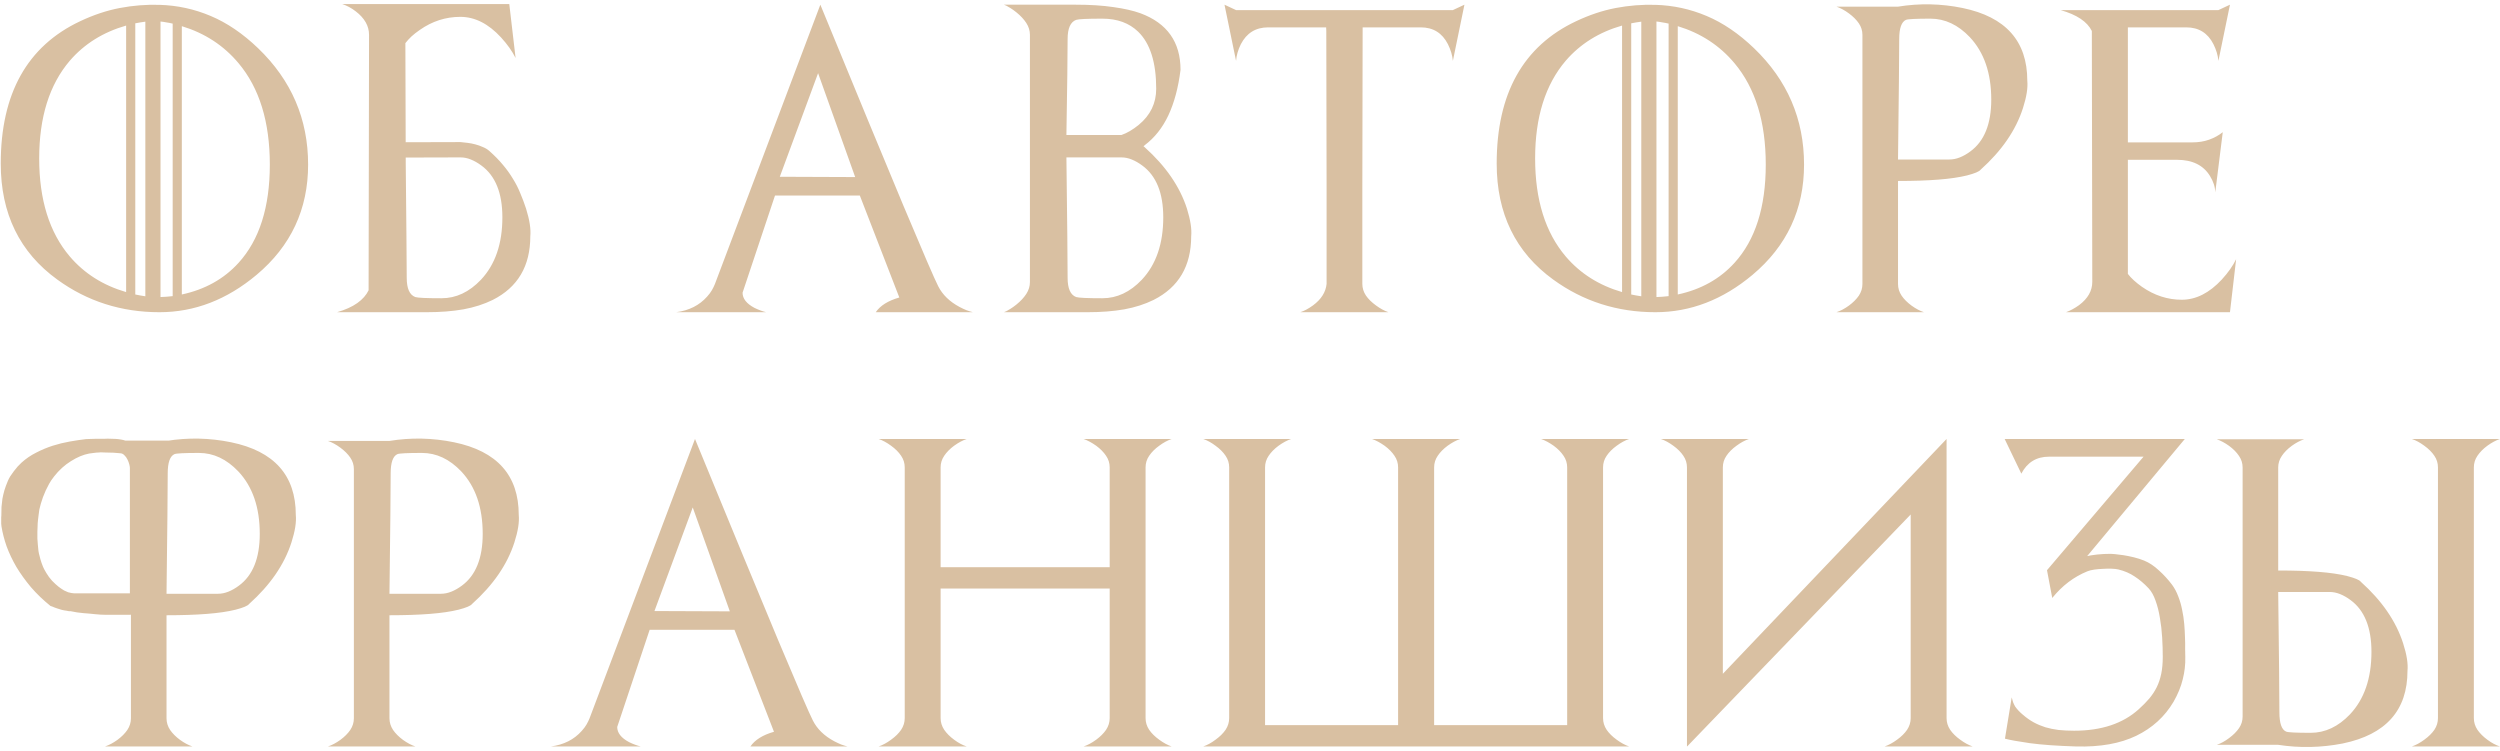 <?xml version="1.0" encoding="UTF-8"?> <svg xmlns="http://www.w3.org/2000/svg" width="1065" height="320" viewBox="0 0 1065 320" fill="none"><path d="M77.461 11.147V125.452C87.355 123.32 95.414 118.821 101.64 111.956C110.51 102.19 114.945 88.246 114.945 70.123C114.945 51.914 110.51 37.522 101.64 26.946C95.329 19.398 87.269 14.132 77.461 11.147ZM29.744 25.859C21.044 36.051 16.695 49.931 16.695 67.5C16.695 85.112 21.044 99.035 29.744 109.269C35.927 116.518 43.922 121.572 53.73 124.429V10.891C43.922 13.706 35.927 18.695 29.744 25.859ZM68.378 9.164V126.54C69.956 126.497 71.683 126.369 73.56 126.156V10.06C72.707 9.846 71.832 9.676 70.937 9.548C70.084 9.377 69.231 9.249 68.378 9.164ZM61.918 126.22V9.228C61.193 9.313 60.468 9.42 59.743 9.548C59.061 9.633 58.357 9.761 57.632 9.932V125.452C59.04 125.751 60.468 126.007 61.918 126.22ZM34.157 9.036C39.829 6.35 45.458 4.473 51.044 3.407C56.63 2.341 62.259 1.893 67.931 2.064C75.521 2.277 82.792 3.855 89.743 6.797C96.736 9.74 103.474 14.324 109.956 20.55C124.156 34.196 131.256 50.72 131.256 70.123C131.256 89.141 123.943 104.792 109.316 117.073C96.651 127.691 82.856 133 67.931 133C51.684 133 37.185 128.373 24.435 119.12C8.358 107.478 0.32 90.996 0.32 69.675C0.32 39.867 11.599 19.654 34.157 9.036ZM173.012 133H181.839C187.553 133 192.735 132.595 197.383 131.785C202.031 130.932 206.21 129.589 209.92 127.755C220.581 122.382 225.911 113.341 225.911 100.634C226.21 97.649 225.613 93.747 224.12 88.928C223.352 86.583 222.521 84.365 221.625 82.276C220.773 80.144 219.728 78.097 218.491 76.135C217.297 74.131 215.89 72.169 214.269 70.251C212.649 68.289 210.709 66.306 208.449 64.302C207.681 63.62 206.764 63.065 205.698 62.639C204.675 62.17 203.587 61.786 202.436 61.487C201.327 61.189 200.218 60.976 199.11 60.848C198.044 60.72 197.063 60.613 196.167 60.528L172.82 60.592L173.012 133ZM176.914 126.54C174.483 125.644 173.268 122.915 173.268 118.352C173.268 114.983 173.225 109.035 173.14 100.506C173.097 91.977 172.991 80.847 172.82 67.116L196.167 67.052C197.66 67.052 199.131 67.351 200.581 67.948C202.073 68.545 203.566 69.398 205.059 70.506C211.029 74.856 214.014 82.212 214.014 92.574C214.014 103.832 210.965 112.702 204.867 119.184C199.877 124.429 194.291 127.051 188.108 127.051C181.669 127.051 177.937 126.881 176.914 126.54ZM173.012 133H143.588C147.128 131.977 150.006 130.676 152.224 129.098C154.441 127.52 156.04 125.708 157.021 123.661C157.149 57.351 157.213 21.083 157.213 14.857C157.213 11.062 155.315 7.714 151.52 4.814C149.686 3.407 147.789 2.384 145.827 1.744H216.956L219.642 24.707C218.918 23.258 218.043 21.808 217.02 20.358C215.996 18.908 214.802 17.437 213.438 15.944C208.065 10.102 202.287 7.181 196.103 7.181C189.878 7.181 184.121 9.036 178.833 12.746C177.468 13.684 176.274 14.622 175.251 15.56C174.27 16.499 173.417 17.437 172.692 18.375L172.82 60.592L173.012 133ZM332.195 75.304L364.305 75.432L348.506 31.168L332.195 75.304ZM414.454 133H373.069C374.987 130.186 378.335 128.096 383.111 126.731L366.288 83.299H330.148L316.332 124.685C316.332 127.201 318.016 129.354 321.385 131.145C323.133 131.998 324.796 132.616 326.374 133H288.059C293.56 132.275 297.952 130.058 301.236 126.348C302.089 125.41 302.771 124.493 303.283 123.597C303.795 122.702 304.221 121.827 304.562 120.975L349.466 2C364.689 39.057 376.48 67.585 384.838 87.585C393.239 107.585 398.185 119.034 399.678 121.934C401.512 125.559 404.539 128.501 408.761 130.761C409.827 131.316 410.829 131.785 411.767 132.168C412.705 132.51 413.601 132.787 414.454 133ZM458.449 126.54C459.472 126.881 463.204 127.051 469.643 127.051C475.826 127.051 481.412 124.429 486.401 119.184C492.499 112.702 495.548 103.832 495.548 92.574C495.548 82.212 492.563 74.856 486.593 70.506C485.101 69.398 483.608 68.545 482.116 67.948C480.666 67.351 479.195 67.052 477.702 67.052H454.291C454.462 80.783 454.59 91.935 454.675 100.506C454.76 109.035 454.803 114.983 454.803 118.352C454.803 122.915 456.018 125.644 458.449 126.54ZM458.449 8.46C456.018 9.356 454.803 12.085 454.803 16.648C454.803 20.059 454.76 25.155 454.675 31.936C454.59 38.716 454.462 47.245 454.291 57.522H477.702C480.09 56.711 482.564 55.261 485.122 53.172C490.069 49.078 492.542 43.961 492.542 37.82C492.542 26.605 489.983 18.503 484.866 13.514C481.028 9.804 475.954 7.949 469.643 7.949C463.204 7.949 459.472 8.119 458.449 8.46ZM487.105 62.255C487.404 62.468 487.574 62.617 487.617 62.703C496.615 70.762 502.627 79.504 505.655 88.928C507.147 93.747 507.744 97.649 507.446 100.634C507.446 113.341 502.115 122.382 491.455 127.755C487.745 129.589 483.566 130.932 478.918 131.785C474.269 132.595 469.088 133 463.374 133H427.682C428.321 132.787 428.982 132.51 429.665 132.168L427.682 133C429.43 132.275 431.2 131.188 432.991 129.738C434.782 128.288 436.189 126.774 437.212 125.196C438.236 123.618 438.748 121.934 438.748 120.143V14.857C438.748 13.066 438.236 11.382 437.212 9.804C436.189 8.226 434.782 6.712 432.991 5.262C431.2 3.812 429.43 2.725 427.682 2L429.665 2.832C428.982 2.49 428.321 2.213 427.682 2H458.257C464.398 2 469.749 2.341 474.312 3.023C478.918 3.663 482.755 4.537 485.826 5.646C497.212 9.868 502.904 17.906 502.904 29.761C501.966 37.309 500.239 43.769 497.723 49.142C495.207 54.472 491.838 58.715 487.617 61.871C487.574 61.999 487.404 62.127 487.105 62.255ZM618.924 4.303L623.849 2L618.924 25.923C618.711 23.578 618.007 21.211 616.813 18.823C614.382 14.047 610.523 11.659 605.235 11.659H580.481V13.194L580.353 80.997V120.911C580.353 122.702 580.865 124.365 581.888 125.9C582.912 127.392 584.34 128.8 586.174 130.122C587.965 131.444 589.735 132.403 591.483 133H553.936C555.641 132.446 557.432 131.486 559.309 130.122C562.848 127.52 564.788 124.45 565.129 120.911V80.997L565.001 13.194L564.938 11.659H540.247C534.959 11.659 531.079 14.047 528.605 18.823C528.008 20.017 527.539 21.211 527.198 22.405C526.857 23.556 526.644 24.729 526.559 25.923L521.633 2L526.559 4.303H618.924ZM714.73 11.147V125.452C724.624 123.32 732.683 118.821 738.909 111.956C747.779 102.19 752.214 88.246 752.214 70.123C752.214 51.914 747.779 37.522 738.909 26.946C732.598 19.398 724.538 14.132 714.73 11.147ZM667.013 25.859C658.313 36.051 653.964 49.931 653.964 67.5C653.964 85.112 658.313 99.035 667.013 109.269C673.196 116.518 681.191 121.572 690.999 124.429V10.891C681.191 13.706 673.196 18.695 667.013 25.859ZM705.647 9.164V126.54C707.225 126.497 708.952 126.369 710.828 126.156V10.06C709.976 9.846 709.101 9.676 708.206 9.548C707.353 9.377 706.5 9.249 705.647 9.164ZM699.187 126.22V9.228C698.462 9.313 697.737 9.42 697.012 9.548C696.33 9.633 695.626 9.761 694.901 9.932V125.452C696.308 125.751 697.737 126.007 699.187 126.22ZM671.426 9.036C677.098 6.35 682.727 4.473 688.313 3.407C693.899 2.341 699.528 1.893 705.2 2.064C712.79 2.277 720.061 3.855 727.012 6.797C734.005 9.74 740.743 14.324 747.224 20.55C761.425 34.196 768.525 50.72 768.525 70.123C768.525 89.141 761.211 104.792 746.585 117.073C733.92 127.691 720.125 133 705.2 133C688.953 133 674.454 128.373 661.703 119.12C645.627 107.478 637.589 90.996 637.589 69.675C637.589 39.867 648.868 19.654 671.426 9.036ZM808.554 67.948H830.43C831.923 67.948 833.415 67.649 834.908 67.052C836.4 66.455 837.893 65.602 839.385 64.494C845.312 60.144 848.276 52.788 848.276 42.426C848.276 31.168 845.227 22.298 839.129 15.816C834.14 10.571 828.554 7.949 822.37 7.949C816.23 7.949 812.754 8.119 811.944 8.46C810.025 9.313 809.066 12.043 809.066 16.648C809.066 20.059 809.023 26.029 808.938 34.558C808.853 43.087 808.725 54.217 808.554 67.948ZM861.773 46.072C858.745 55.496 852.732 64.238 843.735 72.297C843.18 73.065 841.261 73.875 837.978 74.728C834.737 75.538 830.665 76.135 825.761 76.519C820.899 76.903 815.164 77.095 808.554 77.095V120.975C808.554 122.766 809.066 124.429 810.089 125.964C811.113 127.456 812.52 128.864 814.311 130.186C816.145 131.507 817.914 132.446 819.62 133H782.328C784.034 132.446 785.804 131.507 787.638 130.186C789.429 128.864 790.836 127.456 791.859 125.964C792.883 124.429 793.394 122.766 793.394 120.975V14.857C793.394 13.066 792.883 11.424 791.859 9.932C790.836 8.439 789.429 7.032 787.638 5.71C785.846 4.388 784.077 3.429 782.328 2.832H808.554C817.722 1.339 826.891 1.531 836.059 3.407C854.438 7.202 863.628 17.522 863.628 34.366C863.926 37.394 863.308 41.296 861.773 46.072ZM877.815 4.303H945.042L949.967 2L945.042 25.923C944.829 23.578 944.125 21.211 942.931 18.823C940.501 14.047 936.641 11.659 931.354 11.659H906.471V60.656H933.848C936.535 60.656 938.944 60.272 941.076 59.504C943.251 58.737 945.191 57.671 946.897 56.306L943.699 81.956C943.656 79.653 942.91 77.329 941.46 74.984C938.646 70.378 933.955 68.076 927.388 68.076H906.471V116.689C907.836 118.48 909.84 120.314 912.484 122.19C917.772 125.857 923.422 127.691 929.435 127.691C935.49 127.691 941.183 124.812 946.513 119.056C949.2 116.113 951.225 113.235 952.59 110.42L949.967 133H880.118C881.909 132.36 883.764 131.358 885.683 129.994C889.435 127.179 891.312 123.874 891.312 120.079C891.312 114.024 891.248 78.395 891.12 13.194C889.158 9.228 884.723 6.264 877.815 4.303ZM55.713 261.903H44.903C44.349 261.903 43.688 261.882 42.92 261.839C42.196 261.754 41.407 261.69 40.554 261.647C39.743 261.562 38.891 261.476 37.995 261.391C37.142 261.306 36.332 261.242 35.565 261.199C34.84 261.114 33.923 261.007 32.814 260.879C31.748 260.709 30.831 260.538 30.064 260.368C29.936 260.368 29.701 260.368 29.36 260.368C29.061 260.325 28.741 260.261 28.4 260.176C27.675 260.09 26.972 259.963 26.29 259.792C25.607 259.579 24.925 259.366 24.243 259.152C23.944 259.067 23.582 258.939 23.155 258.769C22.729 258.555 22.174 258.342 21.492 258.129C18.379 255.613 15.607 252.948 13.177 250.133C10.789 247.276 8.721 244.398 6.972 241.498C5.266 238.556 3.881 235.635 2.814 232.735C1.791 229.792 1.066 226.978 0.64 224.292C0.597 223.993 0.554 223.609 0.512 223.14C0.512 222.628 0.512 222.138 0.512 221.669C0.512 221.2 0.512 220.773 0.512 220.39C0.554 220.006 0.576 219.771 0.576 219.686C0.576 218.364 0.597 217.127 0.64 215.976C0.725 214.825 0.853 213.673 1.023 212.522C1.237 211.371 1.514 210.177 1.855 208.94C2.239 207.661 2.75 206.275 3.39 204.782C3.603 204.271 3.923 203.652 4.35 202.927C4.819 202.202 5.33 201.477 5.885 200.752C6.439 200.028 6.993 199.345 7.548 198.706C8.145 198.066 8.678 197.533 9.147 197.106C11.023 195.401 13.113 193.972 15.415 192.821C17.718 191.627 20.064 190.646 22.452 189.878C24.882 189.111 27.313 188.514 29.744 188.087C32.174 187.661 34.456 187.32 36.588 187.064C37.014 187.021 37.59 187 38.315 187C39.083 186.957 39.829 186.936 40.554 186.936C41.279 186.936 41.918 186.936 42.473 186.936C43.07 186.936 43.411 186.936 43.496 186.936C43.581 186.936 43.837 186.936 44.264 186.936C44.69 186.893 45.223 186.872 45.863 186.872C46.502 186.872 47.206 186.893 47.974 186.936C48.784 186.936 49.573 186.979 50.34 187.064C50.639 187.107 51.065 187.171 51.62 187.256C52.174 187.341 52.771 187.49 53.411 187.704H81.619C81.193 187.832 80.681 188.066 80.084 188.407C79.487 188.706 78.954 188.983 78.485 189.239C78.058 189.452 77.525 189.793 76.886 190.262C76.289 190.731 75.692 191.243 75.095 191.797C74.498 192.309 73.943 192.863 73.432 193.46C72.963 194.015 72.621 194.505 72.408 194.932C72.323 195.145 72.195 195.401 72.024 195.699C71.854 195.998 71.683 196.296 71.513 196.595C71.385 196.893 71.257 197.17 71.129 197.426C71.044 197.639 71.001 197.81 71.001 197.938L55.713 261.903ZM55.33 199.281C55.33 198.983 55.244 198.492 55.074 197.81C54.903 197.128 54.647 196.445 54.306 195.763C53.965 195.038 53.517 194.42 52.963 193.908C52.451 193.354 51.812 193.077 51.044 193.077C50.916 192.863 50.852 192.757 50.852 192.757C50.895 192.714 50.937 192.736 50.98 192.821C51.023 192.863 51.065 192.927 51.108 193.013C51.151 193.055 51.129 193.077 51.044 193.077C50.788 193.034 50.276 192.991 49.509 192.949C48.741 192.863 47.91 192.821 47.014 192.821C46.119 192.778 45.266 192.757 44.456 192.757C43.688 192.714 43.176 192.693 42.92 192.693C42.792 192.693 42.558 192.714 42.217 192.757C41.876 192.757 41.471 192.778 41.002 192.821C40.532 192.863 40.021 192.927 39.466 193.013C38.955 193.055 38.464 193.119 37.995 193.205C35.479 193.674 32.878 194.761 30.191 196.467C27.505 198.13 25.117 200.305 23.027 202.991C22.558 203.588 22.153 204.143 21.812 204.654C21.471 205.166 21.172 205.656 20.916 206.125C19.893 207.959 19.019 209.857 18.294 211.818C17.612 213.737 17.1 215.486 16.759 217.063C16.674 217.831 16.567 218.62 16.439 219.43C16.354 220.24 16.268 220.944 16.183 221.541C16.14 221.882 16.098 222.351 16.055 222.948C16.055 223.545 16.034 224.164 15.991 224.803C15.991 225.4 15.97 225.933 15.927 226.402C15.927 226.871 15.927 227.149 15.927 227.234C15.927 227.874 15.927 228.62 15.927 229.473C15.97 230.283 16.034 231.136 16.119 232.031C16.204 232.884 16.29 233.758 16.375 234.654C16.503 235.507 16.674 236.274 16.887 236.957C16.972 237.298 17.079 237.724 17.206 238.236C17.377 238.748 17.548 239.281 17.718 239.835C17.931 240.347 18.123 240.858 18.294 241.37C18.507 241.839 18.678 242.202 18.806 242.458C19.36 243.524 20.042 244.632 20.852 245.784C21.705 246.935 22.622 247.937 23.603 248.79C24.115 249.259 24.562 249.643 24.946 249.941C25.33 250.24 25.714 250.517 26.098 250.773C26.481 251.029 26.887 251.285 27.313 251.541C27.782 251.754 28.358 252.01 29.04 252.308C29.509 252.436 29.978 252.543 30.447 252.628C30.959 252.713 31.322 252.756 31.535 252.756H55.33V199.281ZM70.937 252.948H92.813C94.305 252.948 95.798 252.649 97.29 252.052C98.783 251.455 100.276 250.602 101.768 249.494C107.695 245.144 110.659 237.788 110.659 227.426C110.659 216.168 107.61 207.298 101.512 200.816C96.523 195.571 90.937 192.949 84.753 192.949C78.613 192.949 75.137 193.119 74.327 193.46C72.408 194.313 71.449 197.042 71.449 201.648C71.449 205.059 71.406 211.029 71.321 219.558C71.236 228.087 71.108 239.217 70.937 252.948ZM70.937 187.832C80.105 186.339 89.274 186.531 98.442 188.407C116.821 192.202 126.011 202.522 126.011 219.366C126.309 222.394 125.691 226.296 124.156 231.072C121.128 240.496 115.115 249.238 106.118 257.297C105.563 258.065 103.644 258.875 100.361 259.728C97.12 260.538 93.047 261.135 88.144 261.519C83.282 261.903 77.547 262.095 70.937 262.095V305.975C70.937 307.766 71.449 309.429 72.472 310.964C73.496 312.456 74.903 313.864 76.694 315.186C78.528 316.507 80.297 317.446 82.003 318H44.711C46.417 317.446 48.187 316.507 50.02 315.186C51.812 313.864 53.219 312.456 54.242 310.964C55.266 309.429 55.777 307.766 55.777 305.975V199.857C55.777 198.066 55.266 196.424 54.242 194.932C53.219 193.439 51.812 192.032 50.02 190.71L70.937 187.832ZM165.912 252.948H187.788C189.281 252.948 190.773 252.649 192.266 252.052C193.758 251.455 195.251 250.602 196.743 249.494C202.67 245.144 205.634 237.788 205.634 227.426C205.634 216.168 202.585 207.298 196.487 200.816C191.498 195.571 185.912 192.949 179.728 192.949C173.588 192.949 170.112 193.119 169.302 193.46C167.383 194.313 166.424 197.042 166.424 201.648C166.424 205.059 166.381 211.029 166.296 219.558C166.211 228.087 166.083 239.217 165.912 252.948ZM219.131 231.072C216.103 240.496 210.09 249.238 201.093 257.297C200.538 258.065 198.619 258.875 195.336 259.728C192.095 260.538 188.023 261.135 183.119 261.519C178.257 261.903 172.522 262.095 165.912 262.095V305.975C165.912 307.766 166.424 309.429 167.447 310.964C168.471 312.456 169.878 313.864 171.669 315.186C173.503 316.507 175.272 317.446 176.978 318H139.686C141.392 317.446 143.162 316.507 144.996 315.186C146.787 313.864 148.194 312.456 149.217 310.964C150.241 309.429 150.752 307.766 150.752 305.975V199.857C150.752 198.066 150.241 196.424 149.217 194.932C148.194 193.439 146.787 192.032 144.996 190.71C143.204 189.388 141.435 188.429 139.686 187.832H165.912C175.08 186.339 184.249 186.531 193.417 188.407C211.796 192.202 220.986 202.522 220.986 219.366C221.284 222.394 220.666 226.296 219.131 231.072ZM278.797 260.304L310.908 260.432L295.108 216.168L278.797 260.304ZM361.056 318H319.671C321.59 315.186 324.937 313.096 329.713 311.731L312.89 268.299H276.75L262.934 309.685C262.934 312.201 264.618 314.354 267.987 316.145C269.735 316.998 271.399 317.616 272.976 318H234.661C240.162 317.275 244.555 315.058 247.838 311.348C248.691 310.41 249.373 309.493 249.885 308.597C250.397 307.702 250.823 306.827 251.164 305.975L296.068 187C311.291 224.057 323.082 252.585 331.44 272.585C339.841 292.585 344.788 304.034 346.28 306.934C348.114 310.559 351.141 313.501 355.363 315.761C356.429 316.316 357.431 316.785 358.369 317.168C359.308 317.51 360.203 317.787 361.056 318ZM488.013 199.089V305.911C488.013 307.702 488.525 309.365 489.549 310.9C490.572 312.392 492.001 313.8 493.834 315.122C495.625 316.444 497.395 317.403 499.143 318H461.596C463.302 317.446 465.093 316.486 466.969 315.122C468.76 313.8 470.167 312.392 471.191 310.9C472.214 309.365 472.726 307.702 472.726 305.911V250.709H400.701V305.911C400.701 307.702 401.213 309.365 402.237 310.9C403.26 312.392 404.667 313.8 406.458 315.122C408.292 316.486 410.083 317.446 411.831 318H374.284C376.032 317.403 377.802 316.444 379.593 315.122C381.427 313.8 382.855 312.392 383.879 310.9C384.902 309.365 385.414 307.702 385.414 305.911V199.089C385.414 197.298 384.902 195.657 383.879 194.164C382.855 192.629 381.427 191.2 379.593 189.878C377.802 188.556 376.032 187.597 374.284 187H411.831C410.083 187.597 408.292 188.556 406.458 189.878C404.667 191.2 403.26 192.629 402.237 194.164C401.213 195.657 400.701 197.298 400.701 199.089V241.626H472.726V199.089C472.726 197.298 472.214 195.657 471.191 194.164C470.167 192.629 468.76 191.2 466.969 189.878C465.093 188.556 463.302 187.597 461.596 187H499.143C497.395 187.597 495.625 188.556 493.834 189.878C492.001 191.2 490.572 192.629 489.549 194.164C488.525 195.657 488.013 197.298 488.013 199.089ZM610.877 199.089V311.667C610.877 312.563 611.005 313.117 611.261 313.331C611.517 313.544 611.901 313.672 612.412 313.714C612.924 313.757 613.542 313.842 614.267 313.97C614.992 314.098 615.802 314.482 616.698 315.122C618.489 316.444 620.259 317.403 622.007 318H584.46C586.165 317.446 587.956 316.486 589.833 315.122C590.728 314.482 591.517 313.778 592.199 313.011C592.924 312.201 593.543 311.561 594.054 311.092C594.566 310.623 594.95 310.388 595.206 310.388C595.462 310.346 595.589 310.772 595.589 311.667V318H538.917V314.226C538.917 313.331 539.045 312.755 539.3 312.499C539.556 312.243 539.94 312.201 540.452 312.371C540.964 312.542 541.561 312.883 542.243 313.395C542.968 313.906 543.778 314.482 544.673 315.122C546.507 316.486 548.298 317.446 550.047 318H512.563C514.311 317.403 516.06 316.444 517.808 315.122C519.642 313.8 521.07 312.392 522.094 310.9C523.117 309.365 523.629 307.702 523.629 305.911V199.089C523.629 197.298 523.117 195.657 522.094 194.164C521.07 192.629 519.642 191.2 517.808 189.878C516.06 188.556 514.311 187.597 512.563 187H550.047C548.298 187.597 546.507 188.556 544.673 189.878C542.882 191.2 541.475 192.629 540.452 194.164C539.428 195.657 538.917 197.298 538.917 199.089V308.917H595.589V199.089C595.589 197.298 595.078 195.657 594.054 194.164C593.031 192.629 591.624 191.2 589.833 189.878C587.956 188.556 586.165 187.597 584.46 187H622.007C620.259 187.597 618.489 188.556 616.698 189.878C614.864 191.2 613.436 192.629 612.412 194.164C611.389 195.657 610.877 197.298 610.877 199.089ZM682.901 199.089V305.911C682.901 307.702 683.413 309.365 684.437 310.9C685.46 312.392 686.889 313.8 688.722 315.122C690.513 316.444 692.283 317.403 694.031 318H656.484C658.19 317.446 659.981 316.486 661.857 315.122C662.753 314.482 663.541 313.778 664.224 313.011C664.949 312.201 665.567 311.561 666.079 311.092C666.59 310.623 666.974 310.388 667.23 310.388C667.486 310.346 667.614 310.772 667.614 311.667V318H610.941V311.667C610.941 310.772 611.069 310.346 611.325 310.388C611.581 310.388 611.964 310.623 612.476 311.092C612.988 311.561 613.585 312.201 614.267 313.011C614.992 313.778 615.802 314.482 616.698 315.122C618.532 316.486 620.323 317.446 622.071 318H584.524C586.272 317.403 588.042 316.444 589.833 315.122C590.728 314.482 591.538 314.098 592.263 313.97C592.988 313.842 593.607 313.757 594.118 313.714C594.63 313.672 595.014 313.544 595.27 313.331C595.526 313.117 595.653 312.563 595.653 311.667V199.089C595.653 197.298 595.142 195.657 594.118 194.164C593.095 192.629 591.666 191.2 589.833 189.878C588.042 188.556 586.272 187.597 584.524 187H622.071C620.323 187.597 618.532 188.556 616.698 189.878C614.907 191.2 613.5 192.629 612.476 194.164C611.453 195.657 610.941 197.298 610.941 199.089V308.917H667.614V199.089C667.614 197.298 667.102 195.657 666.079 194.164C665.055 192.629 663.648 191.2 661.857 189.878C659.981 188.556 658.19 187.597 656.484 187H694.031C692.283 187.597 690.513 188.556 688.722 189.878C686.889 191.2 685.46 192.629 684.437 194.164C683.413 195.657 682.901 197.298 682.901 199.089ZM745.062 187C743.314 187.597 741.544 188.556 739.753 189.878C737.92 191.2 736.491 192.629 735.468 194.164C734.444 195.657 733.933 197.298 733.933 199.089V287.041L829.24 187V305.911C829.24 307.702 829.752 309.365 830.775 310.9C831.799 312.392 833.227 313.8 835.061 315.122C836.852 316.444 838.622 317.403 840.37 318H802.823C804.571 317.403 806.341 316.444 808.132 315.122C809.965 313.8 811.394 312.392 812.417 310.9C813.441 309.365 813.953 307.702 813.953 305.911V219.174L718.709 318V317.872L718.645 318V199.089C718.645 197.298 718.133 195.657 717.11 194.164C716.086 192.629 714.658 191.2 712.824 189.878C711.033 188.556 709.264 187.597 707.515 187H745.062ZM874.259 254.739L872.02 242.905C873.427 241.882 875.645 240.837 878.672 239.771C881.7 238.748 884.877 237.852 888.203 237.084C891.529 236.317 895.196 235.933 899.205 235.933C899.418 235.933 900.015 235.976 900.996 236.061C902.019 236.146 903.213 236.296 904.578 236.509C905.943 236.722 907.414 237.021 908.992 237.404C910.569 237.788 912.041 238.257 913.405 238.812C915.58 239.707 917.669 241.093 919.674 242.969C921.721 244.803 923.597 246.85 925.303 249.11C926.369 250.56 927.243 252.201 927.925 254.035C928.65 255.869 929.204 257.788 929.588 259.792C930.015 261.754 930.313 263.758 930.484 265.805C930.654 267.809 930.761 269.707 930.804 271.498C930.889 273.289 930.91 274.909 930.868 276.359C930.868 277.809 930.889 278.981 930.932 279.877C931.017 283.075 930.654 286.252 929.844 289.408C929.077 292.563 927.776 295.74 925.942 298.938C922.19 305.292 916.881 310.132 910.015 313.458C903.192 316.742 894.706 318.256 884.557 318C876.37 317.744 869.76 317.275 864.728 316.593C859.696 315.868 856.157 315.228 854.11 314.674L856.988 297.083C857.159 297.808 857.351 298.491 857.564 299.13C857.82 299.77 858.118 300.388 858.459 300.985C858.843 301.54 859.312 302.115 859.867 302.712C860.421 303.309 861.082 303.928 861.849 304.567C863.299 305.804 864.792 306.849 866.327 307.702C867.905 308.555 869.568 309.258 871.316 309.812C873.065 310.324 874.941 310.708 876.945 310.964C878.992 311.177 881.21 311.284 883.598 311.284C895.196 311.284 904.365 308.235 911.102 302.137C912.808 300.602 914.301 299.088 915.58 297.595C916.859 296.06 917.925 294.44 918.778 292.734C919.631 290.986 920.271 289.067 920.697 286.977C921.124 284.888 921.337 282.478 921.337 279.749C921.337 277.148 921.252 274.419 921.081 271.562C920.91 268.662 920.591 265.89 920.121 263.246C919.695 260.56 919.077 258.108 918.266 255.89C917.499 253.673 916.518 251.924 915.324 250.645C913.405 248.598 911.422 246.914 909.375 245.592C907.371 244.227 905.047 243.225 902.403 242.585C901.678 242.415 900.719 242.308 899.525 242.266C898.373 242.223 897.158 242.244 895.879 242.33C894.599 242.372 893.363 242.479 892.169 242.649C890.975 242.82 890.015 243.055 889.29 243.353C883.491 245.698 878.48 249.494 874.259 254.739ZM872.02 242.905L913.149 194.548H872.851C867.521 194.548 863.598 196.957 861.082 201.776L853.982 187H930.74L874.259 254.739L872.02 242.905ZM970.513 252.18C970.684 265.911 970.812 277.062 970.897 285.634C970.982 294.162 971.025 300.111 971.025 303.48C971.025 308.128 971.984 310.857 973.903 311.667C974.713 312.009 978.189 312.179 984.329 312.179C990.513 312.179 996.099 309.557 1001.09 304.312C1007.19 297.83 1010.24 288.96 1010.24 277.702C1010.24 267.34 1007.27 259.984 1001.34 255.634C999.852 254.526 998.359 253.673 996.867 253.076C995.374 252.479 993.881 252.18 992.389 252.18H970.513ZM1023.73 274.056C1025.27 278.832 1025.89 282.734 1025.59 285.762C1025.59 302.606 1016.4 312.925 998.018 316.721C988.85 318.512 979.681 318.704 970.513 317.296H944.351C946.1 316.699 947.848 315.74 949.596 314.418C951.388 313.096 952.795 311.689 953.818 310.196C954.842 308.704 955.353 307.062 955.353 305.271V199.153C955.353 197.362 954.842 195.721 953.818 194.228C952.795 192.693 951.388 191.264 949.596 189.942C947.805 188.663 946.057 187.725 944.351 187.128H981.579C979.873 187.682 978.103 188.62 976.27 189.942C974.479 191.264 973.072 192.693 972.048 194.228C971.025 195.721 970.513 197.362 970.513 199.153V243.033C977.123 243.033 982.858 243.225 987.72 243.609C992.624 243.993 996.696 244.59 999.937 245.4C1003.22 246.253 1005.14 247.063 1005.69 247.831C1014.69 255.89 1020.7 264.632 1023.73 274.056ZM1053.86 199.089C1053.86 197.298 1054.37 195.657 1055.39 194.164C1056.42 192.629 1057.83 191.2 1059.62 189.878C1061.45 188.556 1063.24 187.597 1064.99 187H1027.44C1029.19 187.597 1030.96 188.556 1032.75 189.878C1034.58 191.2 1036.01 192.629 1037.04 194.164C1038.06 195.657 1038.57 197.298 1038.57 199.089V305.911C1038.57 307.702 1038.06 309.365 1037.04 310.9C1036.01 312.392 1034.58 313.8 1032.75 315.122C1030.96 316.444 1029.19 317.403 1027.44 318H1064.99C1063.24 317.446 1061.45 316.486 1059.62 315.122C1057.83 313.8 1056.42 312.392 1055.39 310.9C1054.37 309.365 1053.86 307.702 1053.86 305.911V199.089Z" fill="#D9C0A2"></path></svg> 